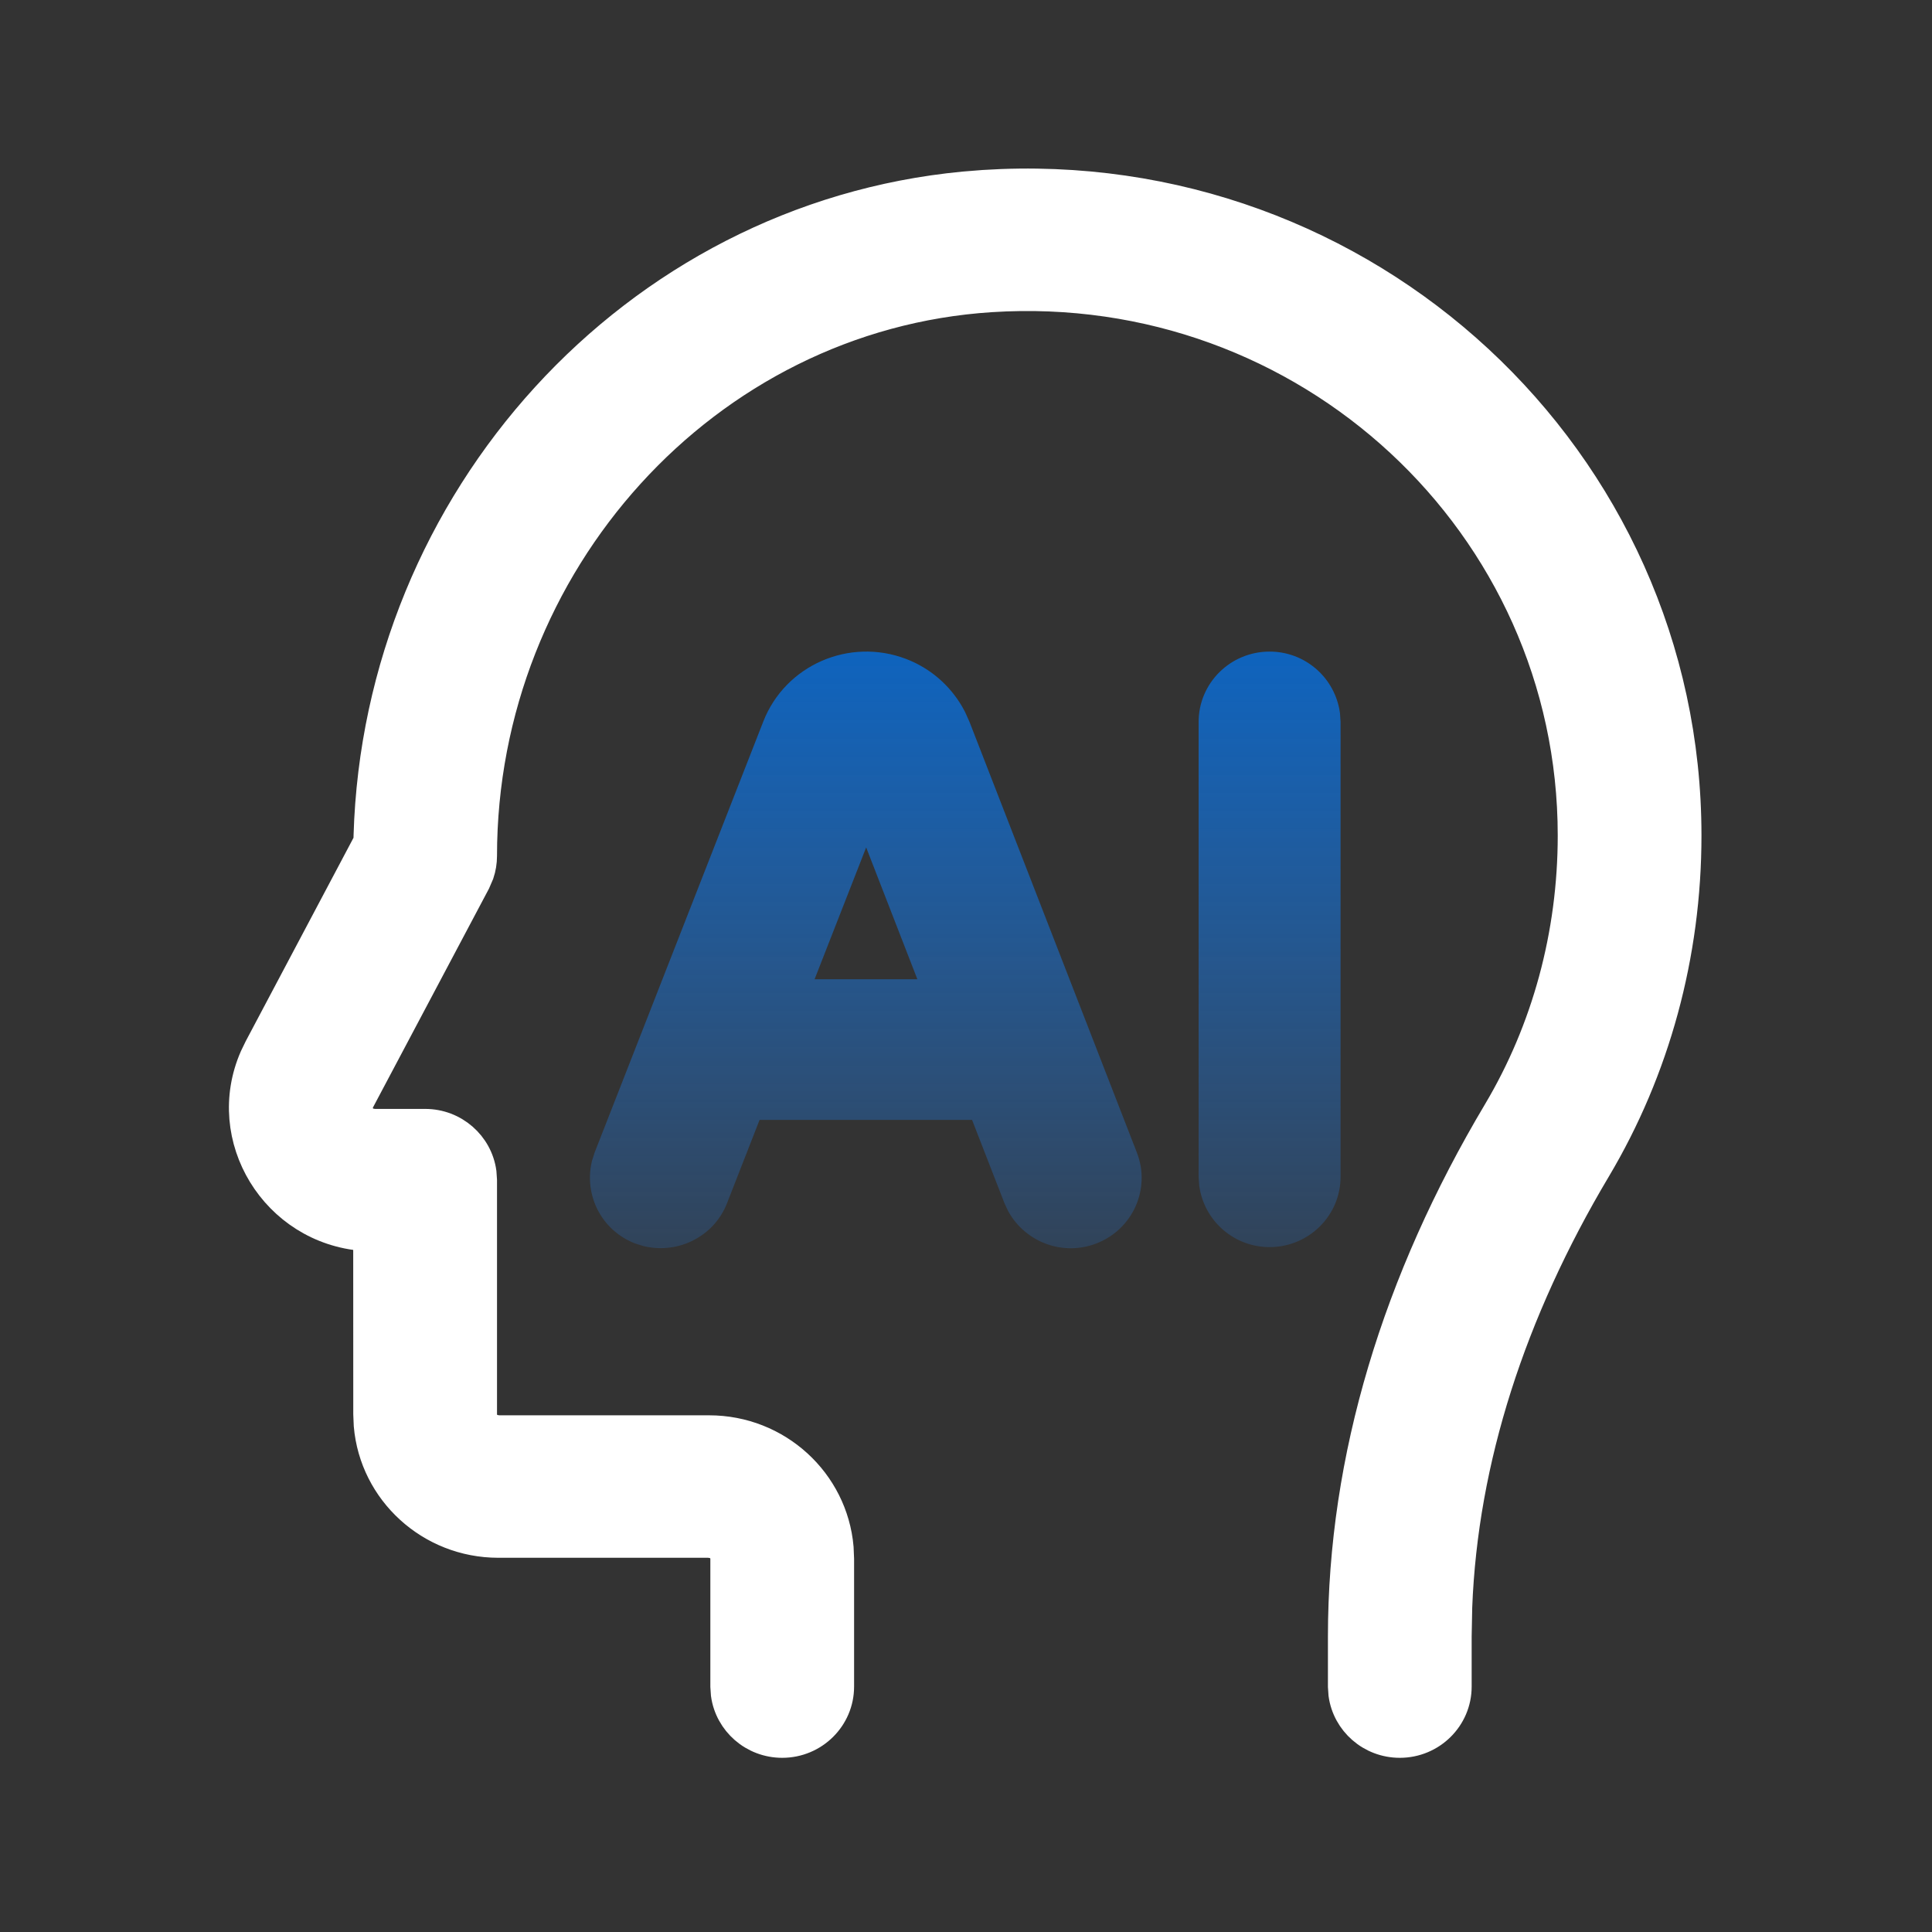 <?xml version="1.0" encoding="UTF-8"?>
<svg width="96px" height="96px" viewBox="0 0 96 96" version="1.1" xmlns="http://www.w3.org/2000/svg" xmlns:xlink="http://www.w3.org/1999/xlink">
    <rect x="0" y="0" width="96" height="96" fill="#333333" stroke="none"/>
    <!-- Generator: Sketch 64 (93537) - https://sketch.com -->
    <title>6D473923-36AA-4A05-BE87-DCA4671C2D68_0</title>
    <desc>Created with Sketch.</desc>
    <defs>
        <linearGradient x1="50%" y1="-20.431%" x2="50%" y2="129.595%" id="linearGradient-1">
            <stop stop-color="#0167D1" offset="0%"></stop>
            <stop stop-color="#3189F4" stop-opacity="0" offset="100%"></stop>
        </linearGradient>
    </defs>
    <g id="工商业" stroke="none" stroke-width="1" fill="none" fill-rule="evenodd">
        <g id="BO_01_1_1工商业业主--2-5" transform="translate(-1106, -203)">
            <g id="卡片1" transform="translate(1069, 147)">
                <g id="编组-4" transform="translate(37, 56)">
                    <g id="sliceGroup">
                        <g id="ic_Solution_1" transform="translate(12, 9)">
                            <g id="编组">
                                <path d="M36.871,0.07 C55.914,-1.149 71.92,13.75 71.92,32.515 C71.92,38.46 70.348,44.197 67.403,49.146 C63.192,56.216 60.81,63.562 60.529,70.86 L60.501,72.319 L60.501,74.806 C60.501,76.415 59.182,77.72 57.555,77.72 C56.063,77.72 54.831,76.624 54.636,75.201 L54.609,74.806 L54.609,72.319 C54.609,63.439 57.326,54.582 62.326,46.188 C64.735,42.139 66.028,37.423 66.028,32.515 C66.028,17.112 52.892,4.885 37.252,5.887 C23.134,6.79 12.071,19.057 12.071,33.529 C12.071,33.844 12.02,34.155 11.92,34.451 L11.734,34.883 L5.98,45.737 C5.776,46.121 5.99,46.573 6.382,46.695 L6.591,46.726 L9.125,46.726 C10.616,46.726 11.849,47.822 12.044,49.245 L12.071,49.64 L12.071,61.275 C12.071,61.571 12.269,61.826 12.544,61.916 L12.762,61.951 L23.235,61.951 C26.678,61.951 29.502,64.566 29.79,67.898 L29.814,68.46 L29.814,74.806 C29.814,76.415 28.495,77.72 26.868,77.72 C25.377,77.72 24.144,76.624 23.949,75.201 L23.922,74.806 L23.922,68.46 C23.922,68.159 23.725,67.904 23.452,67.814 L23.235,67.78 L12.762,67.78 C9.32,67.78 6.491,65.166 6.203,61.836 L6.179,61.275 L6.176,52.538 L6.068,52.535 C1.593,52.197 -1.242,47.561 0.539,43.492 L0.765,43.025 L6.188,32.789 L6.193,32.524 C6.686,15.812 19.407,1.718 35.879,0.149 L36.871,0.07 Z" id="形状结合" stroke="#FFFFFF" stroke-width="1.25" fill="#FFFFFF"></path>
                                <path d="M33.027,23.744 C34.197,24.192 35.172,25.022 35.808,26.111 L35.948,26.367 L36.171,26.863 L44.492,48.274 C45.192,50.077 44.283,52.101 42.464,52.792 C40.884,53.394 39.111,52.793 38.207,51.372 L38.095,51.182 L37.911,50.786 L36.301,46.647 L25.743,46.647 L24.123,50.793 C23.534,52.297 21.999,53.183 20.401,52.994 L20.192,52.963 L19.983,52.92 L19.564,52.789 C17.98,52.183 17.071,50.55 17.371,48.89 L17.415,48.682 L17.548,48.266 L25.928,26.851 C27.023,24.051 30.201,22.662 33.027,23.744 Z M51.086,23.377 C52.783,23.377 54.223,24.573 54.549,26.227 L54.583,26.437 L54.612,26.872 L54.612,49.473 C54.612,51.405 53.032,52.968 51.086,52.968 C49.388,52.968 47.948,51.772 47.622,50.117 L47.588,49.908 L47.559,49.473 L47.559,26.872 C47.559,24.94 49.139,23.377 51.086,23.377 Z M31.039,33.108 L28.476,39.659 L33.584,39.659 L31.039,33.108 Z" id="形状结合" fill="url(#linearGradient-1)"></path>
                            </g>
                        </g>
                    </g>
                </g>
            </g>
        </g>
    </g>
</svg>